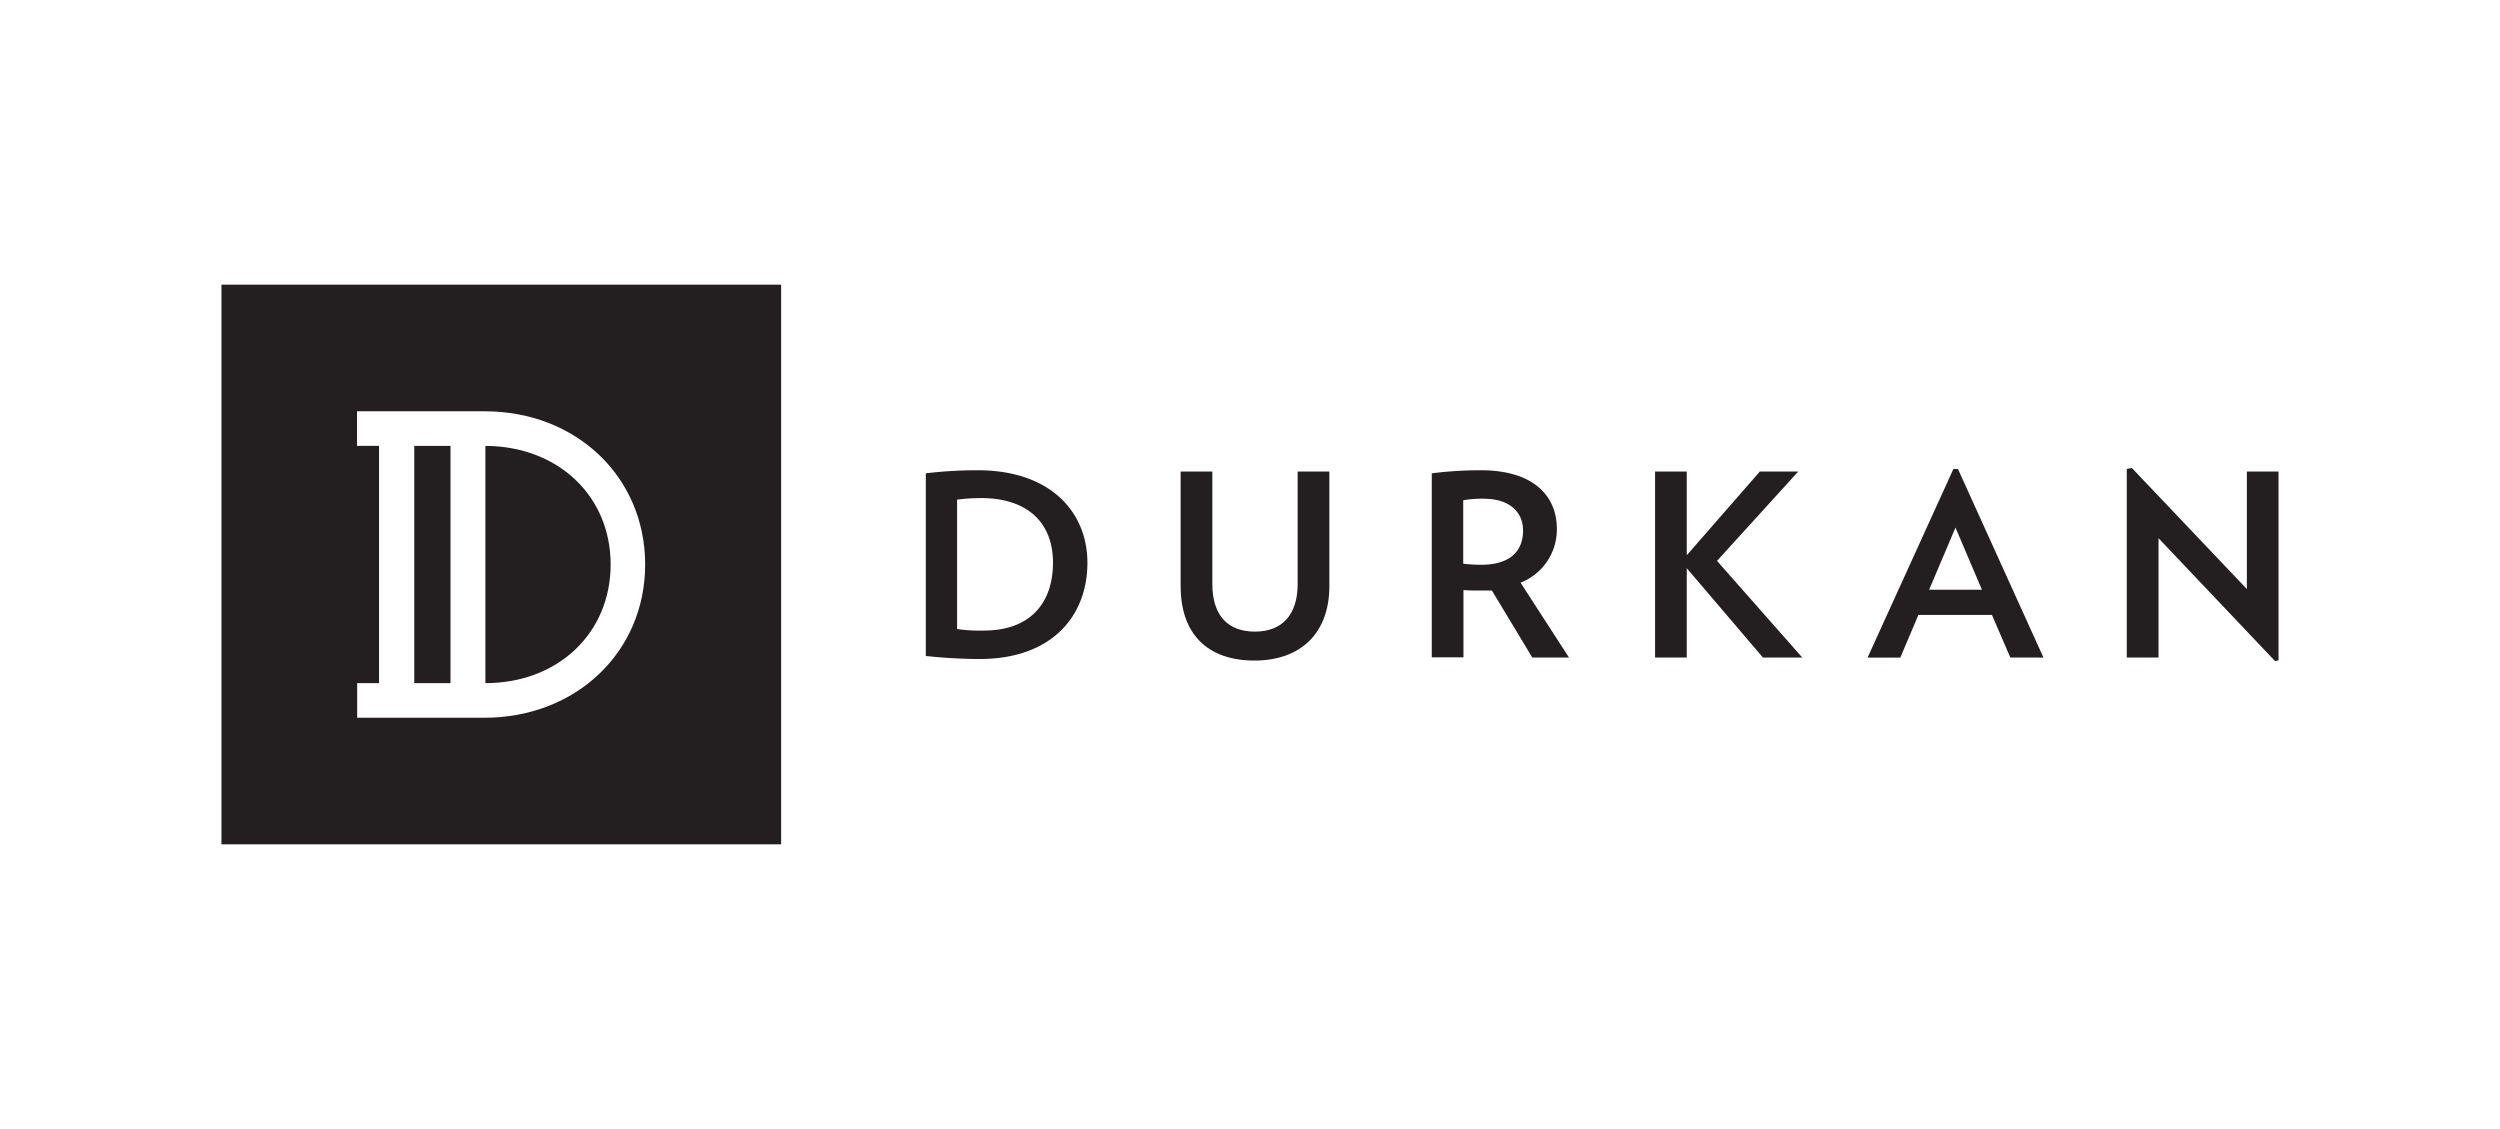 <svg xmlns="http://www.w3.org/2000/svg" viewBox="0 0 310 140"><defs><style>.a{fill:none;}.b{fill:#231f20;}</style></defs><title>Durkan_orig_t</title><rect class="a" width="310" height="140"/><path class="b" d="M60.19,55.29V84.71c9,0,15.53-6.21,15.53-14.71S69.2,55.33,60.19,55.29"/><rect class="b" x="51.37" y="55.29" width="4.49" height="29.42"/><path class="b" d="M27.46,35.3V104.7h69.4V35.3ZM80,70h0c0,10.85-8.57,19-19.94,19H44.29V84.71H47V55.29H44.27V51H60.11C71.47,51,80,59.15,80,70Z"/><path class="b" d="M121.44,81.72a63.74,63.74,0,0,1-6.64-.38V58.69a54,54,0,0,1,6.42-.38c9.12,0,13.62,5.25,13.62,11.48,0,6.48-4.28,11.93-13.41,11.93m.25-19.95a20.13,20.13,0,0,0-3,.19V78a19.4,19.4,0,0,0,3.3.19c5.91,0,8.59-3.55,8.59-8.43s-3.08-8-8.94-8"/><path class="b" d="M155.55,81.91c-5.76,0-9.15-3.24-9.15-9.22V58.47h3.93V72.41c0,4,2,5.91,5.29,5.91s5.29-2,5.29-5.91V58.47h3.93V72.69c0,5.88-3.62,9.22-9.28,9.22"/><path class="b" d="M190,81.53l-5-8.3c-.41,0-.79,0-1.23,0-.75,0-1.54,0-2.3-.06v8.34h-3.93V58.69a48.87,48.87,0,0,1,6.07-.38c6.54,0,9.44,3.18,9.44,7.27a7.08,7.08,0,0,1-4.5,6.67l6,9.28Zm-5.92-19.69a14,14,0,0,0-2.64.19v7.87a18,18,0,0,0,2.26.13c3.43,0,5.16-1.6,5.16-4.25,0-2.33-1.76-3.93-4.78-3.93"/><polygon class="b" points="218.6 81.53 209.16 70.46 209.16 81.53 205.23 81.53 205.23 58.47 209.16 58.47 209.16 68.85 218.22 58.47 222.98 58.47 212.91 69.55 223.48 81.53 218.6 81.53"/><path class="b" d="M249.28,81.53,247,76.25h-9.12l-2.24,5.29h-4.06l10.64-23.38h.57l10.6,23.38Zm-6.8-16.11-3.27,7.71h6.55Z"/><polygon class="b" points="282.1 81.97 267.66 66.74 267.66 81.53 263.72 81.53 263.72 58.15 264.35 58.03 278.61 73.04 278.61 58.47 282.54 58.47 282.54 81.88 282.1 81.97"/></svg>